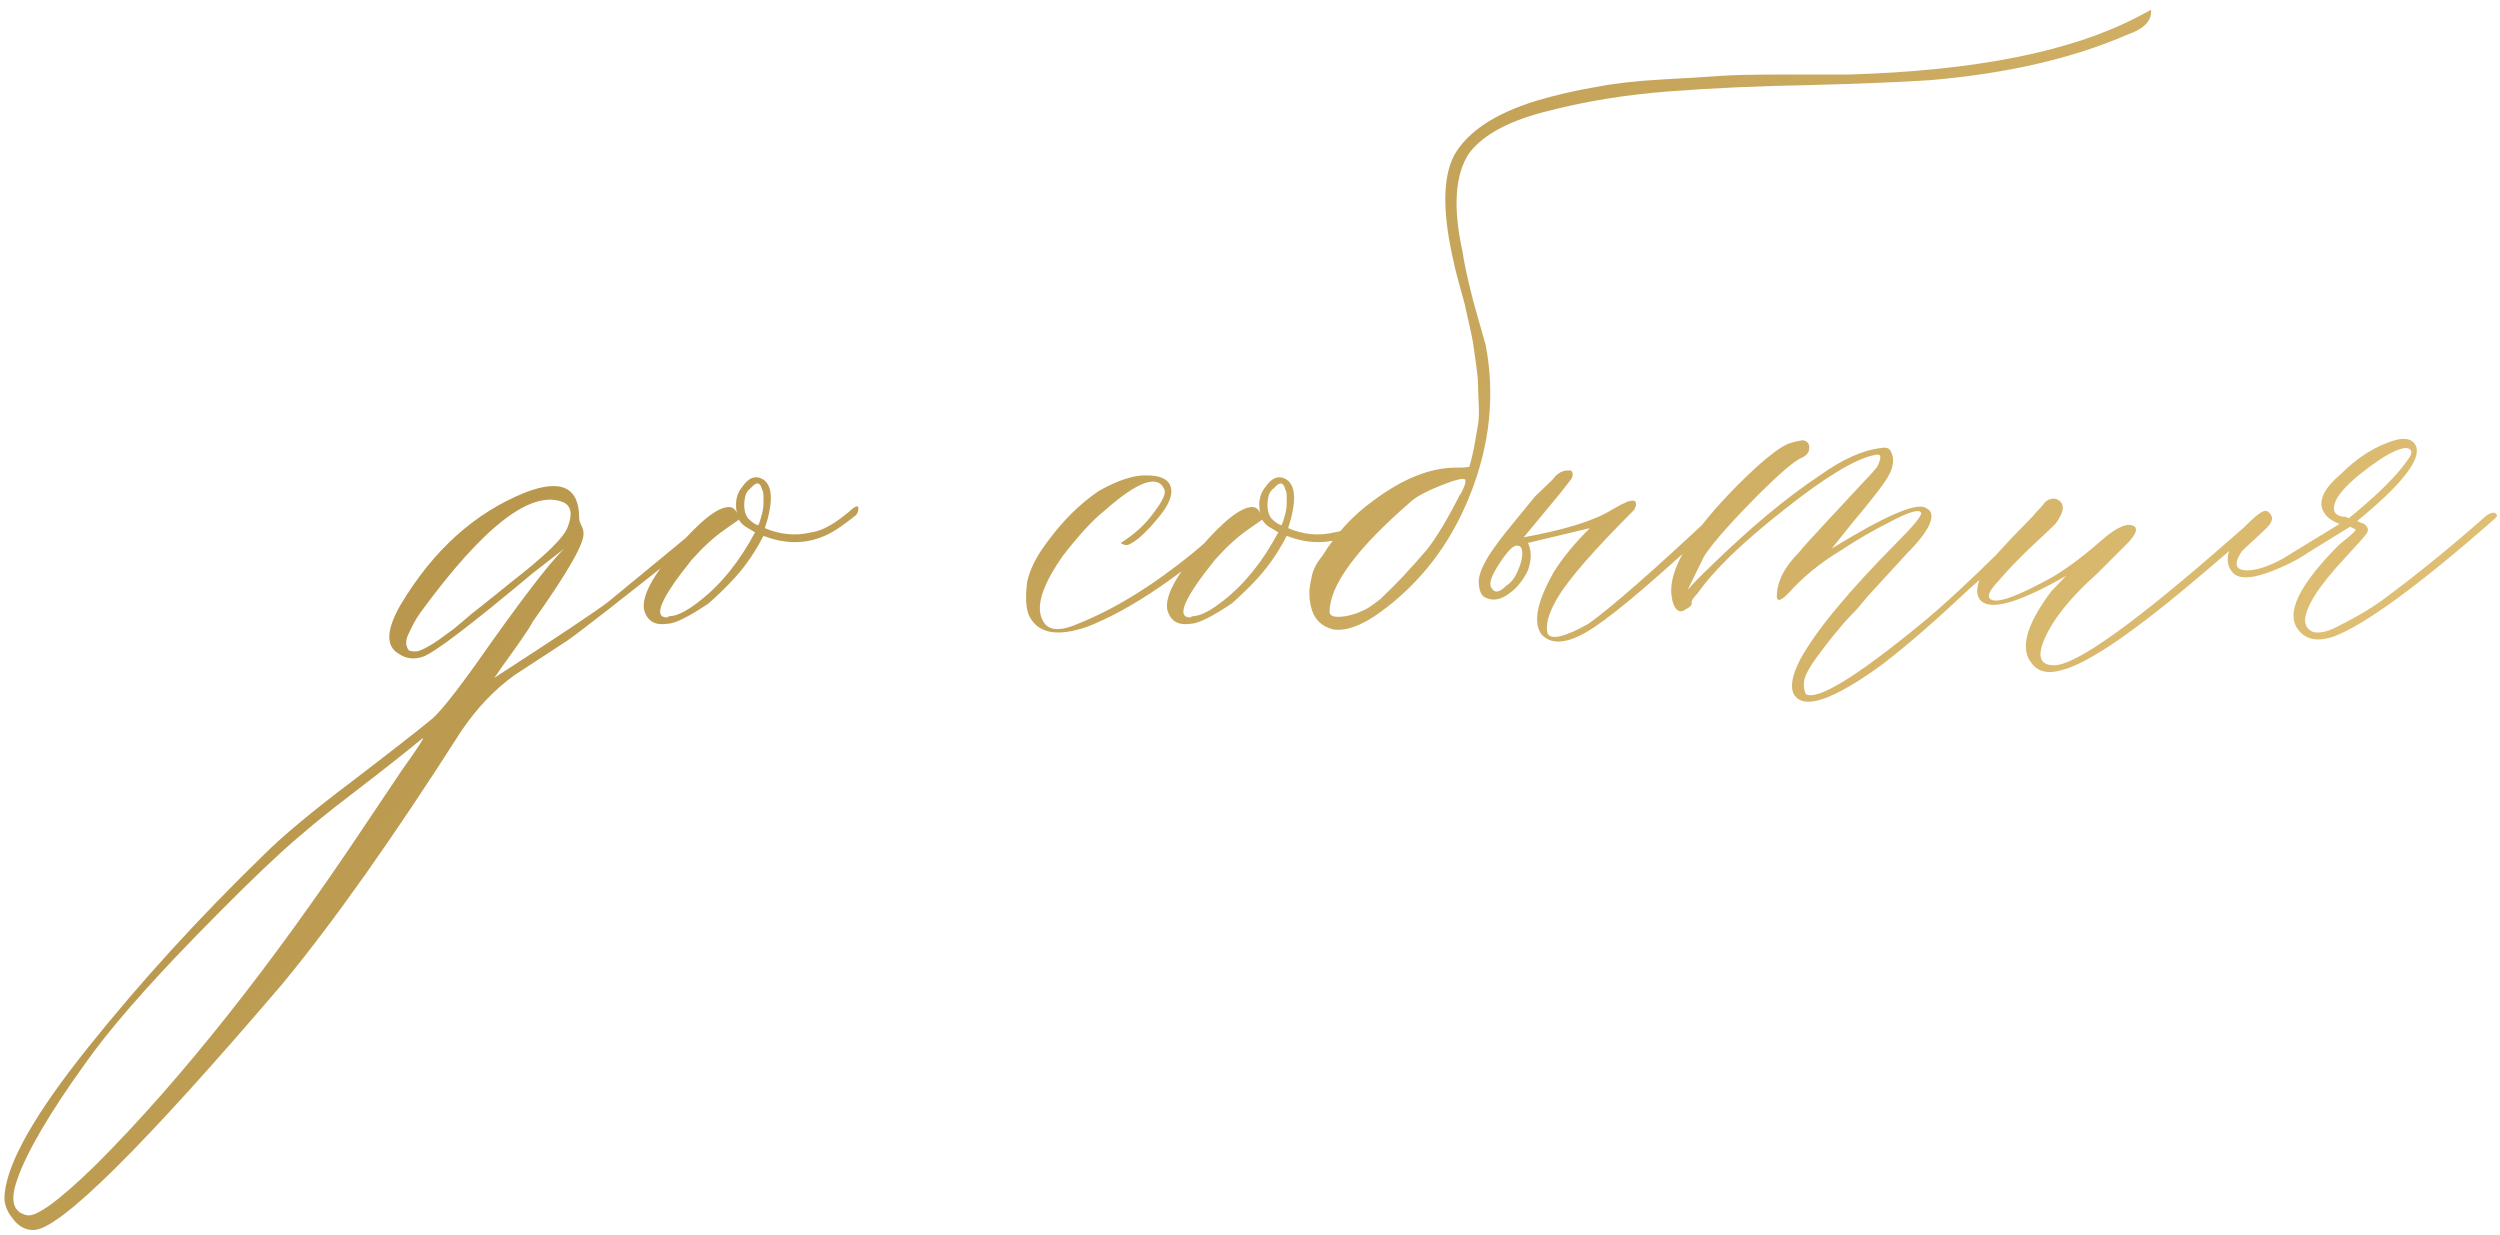 <?xml version="1.0" encoding="UTF-8"?> <svg xmlns="http://www.w3.org/2000/svg" width="243" height="120" viewBox="0 0 243 120" fill="none"> <path d="M68.603 50.652C69.515 49.741 69.993 49.604 70.039 50.242C70.039 50.516 69.561 51.017 68.603 51.746C60.765 57.99 56.276 61.499 55.137 62.273L50.01 65.623C48.05 67.036 46.318 68.859 44.815 71.092C38.206 81.437 32.419 89.617 27.451 95.633C13.825 111.583 5.758 119.559 3.252 119.559C2.432 119.559 1.748 119.171 1.201 118.396C0.609 117.667 0.358 116.893 0.449 116.072C0.723 112.973 3.434 108.211 8.584 101.785C13.688 95.405 19.362 89.184 25.605 83.123C27.474 81.255 30.345 78.862 34.219 75.945C38.092 72.983 40.69 70.955 42.012 69.861C42.832 69.132 44.222 67.4 46.182 64.666C50.557 58.422 53.45 54.64 54.863 53.318L51.787 55.711C45.635 60.861 42.057 63.572 41.055 63.846C40.234 64.119 39.482 64.028 38.799 63.572C37.477 62.843 37.523 61.248 38.935 58.787C42.126 53.455 46.182 49.809 51.103 47.85C54.567 46.528 56.299 47.371 56.299 50.379C56.299 50.561 56.367 50.789 56.504 51.062C56.641 51.336 56.709 51.564 56.709 51.746C56.891 52.658 55.251 55.551 51.787 60.428C51.605 60.792 51.195 61.43 50.557 62.342C49.919 63.253 49.349 64.051 48.848 64.734C48.392 65.418 48.118 65.805 48.027 65.897C54.089 61.977 57.78 59.516 59.102 58.514C64.707 53.911 67.874 51.29 68.603 50.652ZM50.967 55.574C53.382 53.615 54.772 52.202 55.137 51.336C55.684 50.014 55.547 49.171 54.727 48.807C51.628 47.576 47.025 51.131 40.918 59.471C40.462 60.109 40.075 60.792 39.756 61.522C39.391 62.205 39.391 62.775 39.756 63.23C40.029 63.322 40.303 63.344 40.576 63.299C40.804 63.253 41.123 63.117 41.533 62.889C41.943 62.661 42.308 62.433 42.627 62.205C42.946 61.977 43.447 61.613 44.131 61.111C44.769 60.565 45.361 60.063 45.908 59.607C46.501 59.152 47.275 58.536 48.232 57.762C49.235 56.941 50.147 56.212 50.967 55.574ZM39.072 74.852C40.667 72.618 41.328 71.593 41.055 71.775C39.46 73.097 37.295 74.806 34.56 76.902C31.781 78.999 29.32 81.027 27.178 82.986C25.036 84.946 22.279 87.658 18.906 91.121C14.075 96.088 10.521 100.19 8.242 103.426C4.779 108.257 2.591 111.993 1.68 114.637C0.951 116.688 1.27 117.85 2.637 118.123C3.548 118.305 5.758 116.688 9.268 113.27C17.653 104.884 26.426 93.81 35.586 80.047C37.546 77.13 38.708 75.398 39.072 74.852ZM82.891 49.422C83.255 49.148 83.438 49.148 83.438 49.422C83.438 49.695 83.346 49.923 83.164 50.105C82.116 50.926 81.341 51.473 80.84 51.746C78.789 52.885 76.579 52.999 74.209 52.088C73.662 53.136 73.115 54.025 72.568 54.754C71.748 55.893 70.518 57.192 68.877 58.65C66.917 59.972 65.573 60.633 64.844 60.633C63.613 60.815 62.861 60.337 62.588 59.197C62.406 57.876 63.477 55.893 65.801 53.25C68.079 50.607 69.766 49.285 70.859 49.285C71.224 49.285 71.497 49.513 71.68 49.969C71.588 49.786 71.543 49.467 71.543 49.012C71.543 48.374 71.748 47.804 72.158 47.303C72.796 46.391 73.48 46.163 74.209 46.619C75.12 47.257 75.166 48.829 74.346 51.336C75.85 51.974 77.353 52.111 78.857 51.746C79.951 51.609 81.296 50.835 82.891 49.422ZM73.662 51.062C73.753 50.971 73.822 50.835 73.867 50.652C73.913 50.47 73.958 50.31 74.004 50.174C74.049 50.037 74.095 49.855 74.141 49.627C74.186 49.399 74.209 49.171 74.209 48.943C74.209 48.67 74.209 48.419 74.209 48.191C74.209 47.964 74.163 47.758 74.072 47.576C73.89 46.847 73.525 46.801 72.978 47.44C72.705 47.622 72.523 47.895 72.432 48.26C72.249 49.171 72.341 49.878 72.705 50.379C72.978 50.652 73.206 50.835 73.389 50.926L73.662 51.062ZM68.057 58.377C70.107 56.782 71.885 54.572 73.389 51.746L72.705 51.336C72.341 51.154 72.044 50.88 71.816 50.516L70.449 51.473C69.401 52.202 68.33 53.182 67.236 54.412C64.228 58.149 63.431 60.018 64.844 60.018C64.935 59.926 65.072 59.881 65.254 59.881C65.983 59.79 66.917 59.288 68.057 58.377ZM105.723 60.906C102.715 61.954 100.801 61.567 99.981 59.744C99.707 59.015 99.662 57.944 99.844 56.531C100.117 55.301 100.778 54.002 101.826 52.635C103.33 50.584 104.993 48.943 106.816 47.713C108.685 46.665 110.234 46.163 111.465 46.209C112.786 46.209 113.561 46.574 113.789 47.303C114.017 48.032 113.675 48.966 112.764 50.105C112.035 51.017 111.351 51.746 110.713 52.293C110.075 52.794 109.642 53.022 109.414 52.977C109.186 52.931 109.027 52.863 108.936 52.772C110.257 51.951 111.328 50.971 112.148 49.832C113.014 48.693 113.356 47.941 113.174 47.576C112.536 46.072 110.576 46.779 107.295 49.695C106.247 50.516 104.925 51.951 103.33 54.002C101.37 56.782 100.687 58.833 101.279 60.154C101.735 61.294 102.897 61.453 104.766 60.633C108.32 59.22 112.057 56.919 115.977 53.728C116.432 53.364 117.822 52.156 120.146 50.105C120.511 49.741 120.785 49.741 120.967 50.105C120.967 50.288 120.83 50.516 120.557 50.789C114.951 55.848 110.007 59.22 105.723 60.906ZM133.75 49.422C134.115 49.148 134.297 49.148 134.297 49.422C134.297 49.695 134.206 49.923 134.023 50.105C132.975 50.926 132.201 51.473 131.699 51.746C129.648 52.885 127.438 52.999 125.068 52.088C124.521 53.136 123.975 54.025 123.428 54.754C122.607 55.893 121.377 57.192 119.736 58.65C117.777 59.972 116.432 60.633 115.703 60.633C114.473 60.815 113.721 60.337 113.447 59.197C113.265 57.876 114.336 55.893 116.66 53.25C118.939 50.607 120.625 49.285 121.719 49.285C122.083 49.285 122.357 49.513 122.539 49.969C122.448 49.786 122.402 49.467 122.402 49.012C122.402 48.374 122.607 47.804 123.018 47.303C123.656 46.391 124.339 46.163 125.068 46.619C125.98 47.257 126.025 48.829 125.205 51.336C126.709 51.974 128.213 52.111 129.717 51.746C130.811 51.609 132.155 50.835 133.75 49.422ZM124.521 51.062C124.613 50.971 124.681 50.835 124.727 50.652C124.772 50.47 124.818 50.31 124.863 50.174C124.909 50.037 124.954 49.855 125 49.627C125.046 49.399 125.068 49.171 125.068 48.943C125.068 48.67 125.068 48.419 125.068 48.191C125.068 47.964 125.023 47.758 124.932 47.576C124.749 46.847 124.385 46.801 123.838 47.44C123.564 47.622 123.382 47.895 123.291 48.26C123.109 49.171 123.2 49.878 123.564 50.379C123.838 50.652 124.066 50.835 124.248 50.926L124.521 51.062ZM118.916 58.377C120.967 56.782 122.744 54.572 124.248 51.746L123.564 51.336C123.2 51.154 122.904 50.88 122.676 50.516L121.309 51.473C120.26 52.202 119.189 53.182 118.096 54.412C115.088 58.149 114.29 60.018 115.703 60.018C115.794 59.926 115.931 59.881 116.113 59.881C116.842 59.79 117.777 59.288 118.916 58.377ZM129.58 61.18C128.532 60.906 127.848 60.291 127.529 59.334C127.21 58.331 127.188 57.306 127.461 56.258C127.552 55.529 127.917 54.777 128.555 54.002C129.876 51.86 131.517 50.083 133.477 48.67C136.348 46.528 139.014 45.457 141.475 45.457C142.386 45.457 142.842 45.411 142.842 45.32C143.024 44.682 143.184 43.999 143.32 43.27C143.457 42.495 143.571 41.834 143.662 41.287C143.753 40.74 143.776 40.057 143.73 39.236C143.685 38.37 143.662 37.732 143.662 37.322C143.662 36.867 143.594 36.183 143.457 35.272C143.32 34.315 143.229 33.676 143.184 33.357C143.138 33.038 143.001 32.378 142.773 31.375C142.546 30.327 142.409 29.712 142.363 29.529C142.318 29.347 142.135 28.686 141.816 27.547C141.497 26.362 141.338 25.724 141.338 25.633C140.199 20.802 140.199 17.293 141.338 15.105C142.66 12.781 145.348 11.004 149.404 9.773C151.273 9.227 153.141 8.794 155.01 8.475C156.878 8.11 159.066 7.859 161.572 7.723C164.124 7.586 165.97 7.472 167.109 7.381C168.294 7.29 170.505 7.244 173.74 7.244C177.021 7.244 179.004 7.244 179.688 7.244C191.992 6.88 201.357 5.011 207.783 1.639L209.082 0.955C209.173 2.003 208.421 2.801 206.826 3.348C201.494 5.672 195.091 7.153 187.617 7.791C184.928 7.973 181.032 8.133 175.928 8.27C170.869 8.361 166.289 8.566 162.188 8.885C158.086 9.204 154.258 9.819 150.703 10.73C146.875 11.642 144.255 13.009 142.842 14.832C141.429 16.883 141.201 20.096 142.158 24.471C142.34 25.701 142.705 27.365 143.252 29.461C143.844 31.557 144.232 32.925 144.414 33.562C145.326 38.393 144.824 43.224 142.91 48.055C140.996 52.885 138.034 56.736 134.023 59.607C132.292 60.838 130.811 61.362 129.58 61.18ZM129.238 59.471C129.238 59.835 129.603 59.995 130.332 59.949C131.016 59.904 131.745 59.699 132.52 59.334C132.793 59.243 133.34 58.878 134.16 58.24C135.573 56.919 137.077 55.324 138.672 53.455C139.583 52.316 140.654 50.538 141.885 48.123C141.976 48.032 142.09 47.827 142.227 47.508C142.363 47.189 142.432 46.984 142.432 46.893V46.619C142.249 46.437 141.475 46.619 140.107 47.166C138.74 47.713 137.783 48.214 137.236 48.67C131.904 53.273 129.238 56.873 129.238 59.471ZM149.883 61.727C148.971 60.587 149.359 58.536 151.045 55.574C151.865 54.253 153.027 52.84 154.531 51.336L148.516 52.772C148.88 53.501 148.88 54.389 148.516 55.438C147.969 56.577 147.217 57.42 146.26 57.967C145.622 58.331 145.007 58.377 144.414 58.103C143.958 57.921 143.73 57.352 143.73 56.395C143.822 55.483 144.437 54.275 145.576 52.772C145.667 52.589 146.875 51.085 149.199 48.26L150.908 46.619C151.364 45.981 151.911 45.685 152.549 45.73H152.686L152.822 45.867C152.913 46.141 152.868 46.391 152.686 46.619L151.729 47.85L148.105 52.225C152.116 51.495 154.964 50.607 156.65 49.559C156.833 49.467 157.038 49.353 157.266 49.217C157.493 49.08 157.721 48.966 157.949 48.875C158.177 48.738 158.428 48.67 158.701 48.67C158.883 48.67 158.975 48.715 158.975 48.807C159.066 48.989 159.02 49.24 158.838 49.559C154.827 53.569 152.321 56.463 151.318 58.24C150.498 59.653 150.202 60.77 150.43 61.59C150.794 62.228 152.116 61.909 154.395 60.633C156.628 59.038 160.638 55.529 166.426 50.105C166.882 49.65 167.155 49.604 167.246 49.969C167.337 50.151 167.109 50.516 166.562 51.062C161.139 56.121 157.266 59.425 154.941 60.975C152.617 62.524 150.931 62.775 149.883 61.727ZM145.029 57.215C145.303 57.671 145.758 57.579 146.396 56.941C146.852 56.668 147.217 56.212 147.49 55.574C147.809 54.891 147.969 54.298 147.969 53.797C147.969 53.296 147.809 53.045 147.49 53.045C147.126 52.954 146.533 53.546 145.713 54.822C144.893 56.053 144.665 56.85 145.029 57.215ZM174.355 67.469C173.991 66.74 174.196 65.623 174.971 64.119C176.475 61.339 179.642 57.511 184.473 52.635C186.068 51.04 186.82 50.105 186.729 49.832C186.546 49.467 185.589 49.741 183.857 50.652C182.126 51.518 180.508 52.453 179.004 53.455C176.953 54.685 175.221 56.098 173.809 57.693C172.988 58.514 172.624 58.514 172.715 57.693C172.806 56.372 173.512 55.05 174.834 53.728C175.107 53.364 175.882 52.498 177.158 51.131C178.48 49.718 179.665 48.442 180.713 47.303C181.807 46.163 182.399 45.503 182.49 45.32C182.673 44.956 182.764 44.66 182.764 44.432C182.764 44.204 182.581 44.135 182.217 44.227C180.348 44.591 177.409 46.368 173.398 49.559C169.388 52.703 166.585 55.415 164.99 57.693C164.535 58.149 164.352 58.468 164.443 58.65C164.443 58.833 164.261 59.015 163.896 59.197C163.532 59.471 163.236 59.493 163.008 59.266C162.734 59.038 162.552 58.559 162.461 57.83C162.188 55.324 164.329 51.769 168.887 47.166C171.12 44.933 172.76 43.589 173.809 43.133C174.355 42.95 174.834 42.837 175.244 42.791C175.7 42.882 175.905 43.156 175.859 43.611C175.814 44.022 175.563 44.318 175.107 44.5C174.469 44.773 173.193 45.844 171.279 47.713C168.499 50.493 166.631 52.589 165.674 54.002L164.033 57.352C164.58 56.714 165.286 55.984 166.152 55.164C170.072 51.336 173.649 48.351 176.885 46.209C179.118 44.614 181.123 43.725 182.9 43.543C183.356 43.452 183.652 43.566 183.789 43.885C183.971 44.204 184.04 44.568 183.994 44.978C183.949 45.389 183.835 45.753 183.652 46.072C183.379 46.71 182.148 48.328 179.961 50.926L178.047 53.318C183.379 50.037 186.455 48.738 187.275 49.422C187.458 49.513 187.594 49.65 187.686 49.832C187.959 50.652 187.161 51.997 185.293 53.865L181.533 57.967L180.508 59.197C179.779 59.926 179.141 60.633 178.594 61.316C178.047 61.954 177.386 62.797 176.611 63.846C175.882 64.848 175.472 65.6 175.381 66.102C175.29 66.557 175.335 67.013 175.518 67.469C176.657 68.107 180.394 65.828 186.729 60.633C188.688 59.038 191.331 56.6 194.658 53.318L198.213 50.105C198.395 49.923 198.532 49.832 198.623 49.832C198.896 49.832 199.033 49.923 199.033 50.105C199.124 50.197 199.079 50.333 198.896 50.516C198.35 50.971 197.21 51.997 195.479 53.592C193.747 55.187 192.402 56.395 191.445 57.215C188.255 60.223 185.452 62.661 183.037 64.529C178.161 68.084 175.267 69.064 174.355 67.469ZM200.605 65.076C199.193 65.532 198.167 65.35 197.529 64.529C196.299 63.117 196.914 60.77 199.375 57.488L200.811 55.984C196.253 58.582 193.496 59.38 192.539 58.377C191.992 57.83 192.083 56.85 192.812 55.438C193.177 54.8 194.749 53.068 197.529 50.242C197.62 50.151 197.78 49.969 198.008 49.695C198.281 49.422 198.486 49.194 198.623 49.012C198.76 48.784 198.965 48.624 199.238 48.533C199.512 48.442 199.74 48.442 199.922 48.533C200.742 48.898 200.697 49.695 199.785 50.926C199.421 51.29 198.6 52.065 197.324 53.25C196.094 54.435 195.091 55.483 194.316 56.395C193.496 57.26 193.177 57.83 193.359 58.103C193.724 58.742 195.41 58.263 198.418 56.668C200.104 55.848 202.064 54.458 204.297 52.498C205.801 51.176 206.872 50.743 207.51 51.199C207.783 51.473 207.555 51.997 206.826 52.772L203.887 55.711C200.879 58.4 199.056 60.815 198.418 62.957C198.145 64.096 198.555 64.666 199.648 64.666C201.79 64.666 207.578 60.519 217.012 52.225C218.789 50.63 219.814 49.878 220.088 49.969C220.361 50.06 220.247 50.356 219.746 50.857C219.245 51.359 217.49 52.885 214.482 55.438C207.829 61.134 203.203 64.347 200.605 65.076ZM226.855 61.863C225.26 62.41 224.098 62.182 223.369 61.18C222.139 59.585 223.483 56.828 227.402 52.908C228.451 52.088 228.975 51.609 228.975 51.473L228.428 51.199L224.326 53.728C223.278 54.458 221.934 55.118 220.293 55.711C218.698 56.258 217.627 56.258 217.08 55.711C216.351 54.982 216.351 53.956 217.08 52.635C217.445 52.27 217.809 51.792 218.174 51.199C219.085 50.288 219.701 49.786 220.02 49.695C220.202 49.604 220.384 49.65 220.566 49.832C220.749 50.014 220.84 50.197 220.84 50.379C220.84 50.652 220.68 50.949 220.361 51.268C220.042 51.587 219.609 51.997 219.062 52.498C218.561 52.954 218.174 53.318 217.9 53.592C217.08 54.822 217.262 55.438 218.447 55.438C219.359 55.438 220.521 55.05 221.934 54.275L227.402 50.926C226.673 50.652 226.172 50.288 225.898 49.832C225.26 48.784 225.807 47.531 227.539 46.072C228.952 44.66 230.433 43.657 231.982 43.065C233.532 42.426 234.489 42.54 234.854 43.406C235.309 44.728 233.395 47.143 229.111 50.652L229.795 50.926C230.16 51.199 230.251 51.495 230.068 51.815C229.886 52.088 229.202 52.863 228.018 54.139C225.329 57.01 224.007 59.106 224.053 60.428C224.144 60.975 224.44 61.316 224.941 61.453C225.488 61.544 226.149 61.408 226.924 61.043C227.744 60.633 228.519 60.223 229.248 59.812C229.977 59.402 230.729 58.924 231.504 58.377C234.785 55.962 238.18 53.204 241.689 50.105C242.236 49.741 242.578 49.741 242.715 50.105C242.715 50.197 242.555 50.379 242.236 50.652C234.99 56.987 229.863 60.724 226.855 61.863ZM228.291 50.379C231.162 48.055 233.122 46.095 234.17 44.5C234.535 43.953 234.443 43.634 233.896 43.543C233.35 43.543 232.507 43.908 231.367 44.637C228.359 46.688 226.855 48.283 226.855 49.422C226.855 49.695 226.969 49.9 227.197 50.037C227.425 50.174 227.699 50.242 228.018 50.242L228.291 50.379Z" fill="url(#paint0_linear_4406_7324)"></path> <defs> <linearGradient id="paint0_linear_4406_7324" x1="72.044" y1="-28.387" x2="250.874" y2="149.531" gradientUnits="userSpaceOnUse"> <stop offset="0.028" stop-color="#B08F45"></stop> <stop offset="1" stop-color="#F4D488"></stop> </linearGradient> </defs> </svg> 